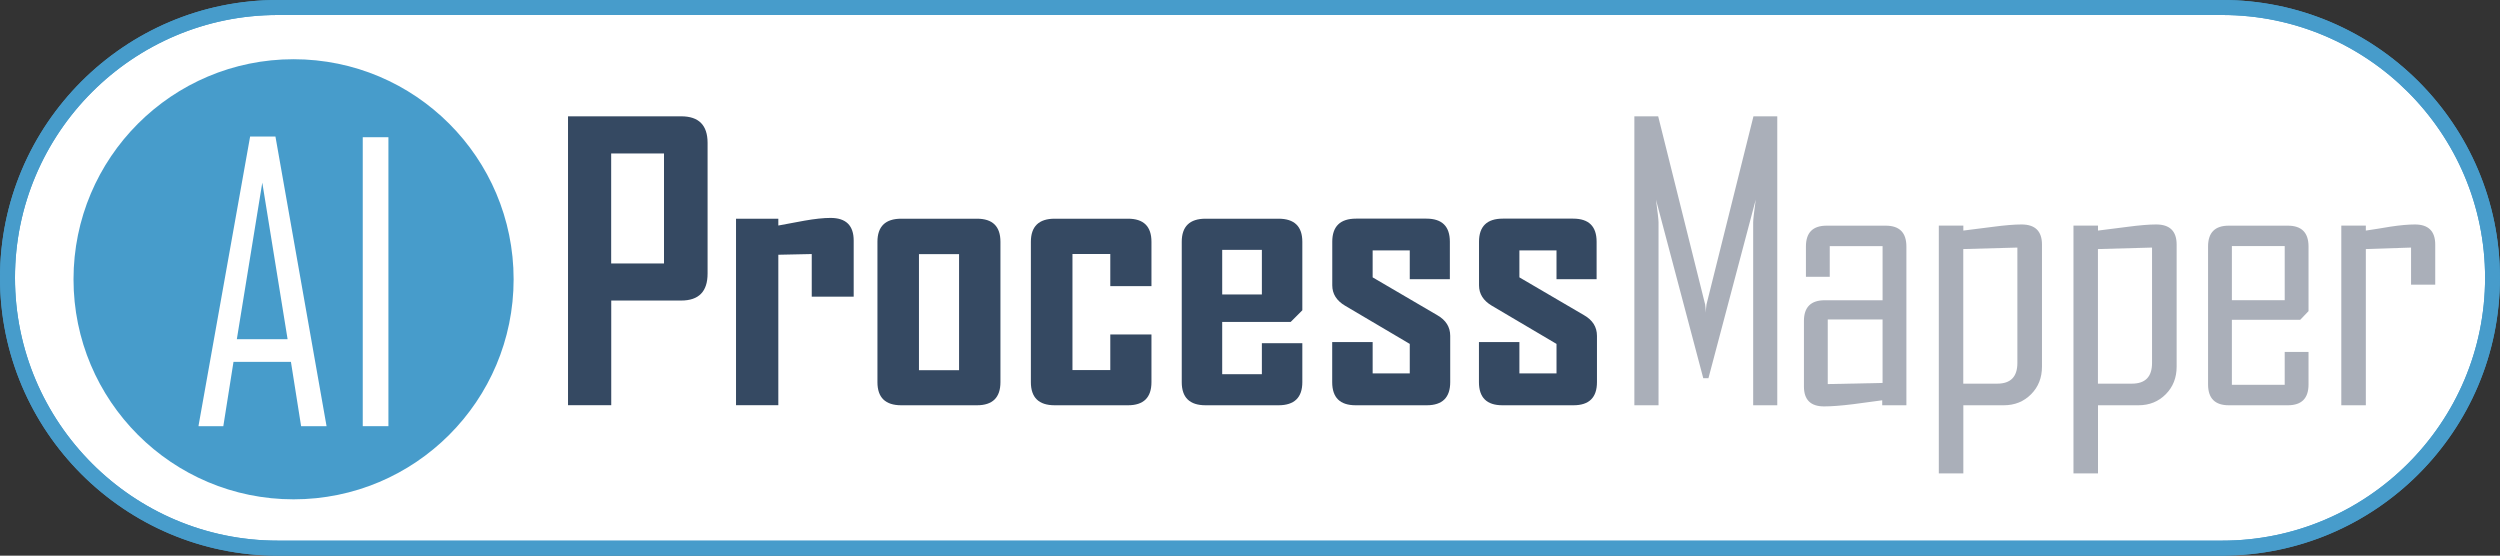 <svg xmlns="http://www.w3.org/2000/svg" id="Layer_1" data-name="Layer 1" viewBox="0 0 351.62 78.15"><rect x="0" y="0" width="351.62" height="78.15" fill="#333333" stroke="none"/><defs><style>      .cls-1 {        fill: #aaafb9;      }      .cls-2, .cls-3 {        fill: #fff;      }      .cls-4, .cls-5 {        fill: #479ccb;      }      .cls-4, .cls-3 {        stroke: #479ccb;        stroke-miterlimit: 10;      }      .cls-6 {        fill: #354962;      }    </style></defs><path class="cls-4" d="M312.54,77.65H39.07C17.8,77.65.5,60.34.5,39.07S17.8.5,39.07.5h273.47c21.27,0,38.57,17.3,38.57,38.57s-17.3,38.57-38.57,38.57Z"></path><path class="cls-3" d="M39.07,1.61C18.41,1.61,1.61,18.41,1.61,39.07s16.81,37.47,37.47,37.47h273.47c20.66,0,37.47-16.81,37.47-37.47S333.2,1.61,312.54,1.61H39.07Z"></path><path class="cls-4" d="M312.54,77.65H39.07C17.8,77.65.5,60.34.5,39.07S17.8.5,39.07.5h273.47c21.27,0,38.57,17.3,38.57,38.57s-17.3,38.57-38.57,38.57ZM39.07,1.61C18.41,1.61,1.61,18.41,1.61,39.07s16.81,37.47,37.47,37.47h273.47c20.66,0,37.47-16.81,37.47-37.47S333.2,1.61,312.54,1.61H39.07Z"></path><circle class="cls-5" cx="41.29" cy="39.28" r="30.95"></circle><g><path class="cls-2" d="M45.93,59.94h-3.58l-1.43-9.04h-8.08l-1.43,9.04h-3.48v-.1l7.25-40.64h3.56l7.19,40.74ZM40.45,47.71l-3.56-22.02-3.58,22.02h7.14Z"></path><path class="cls-2" d="M54.63,59.94h-3.61V19.3h3.61v40.64Z"></path></g><path class="cls-6" d="M99.52,38.48c0,2.53-1.24,3.79-3.71,3.79h-9.84v14.72h-6.08V16.36h15.92c2.48,0,3.71,1.25,3.71,3.74v18.39ZM93.39,37.06v-15.48h-7.43v15.48h7.43Z"></path><path class="cls-6" d="M120.06,41.73h-5.89v-6l-4.7.1v21.16h-5.95v-26.23h5.95v.96c1.23-.23,2.45-.45,3.66-.68,1.47-.26,2.7-.39,3.69-.39,2.16,0,3.25,1.06,3.25,3.19v7.87Z"></path><path class="cls-6" d="M140.71,53.75c0,2.16-1.1,3.25-3.3,3.25h-10.65c-2.23,0-3.35-1.08-3.35-3.25v-19.74c0-2.16,1.12-3.25,3.35-3.25h10.65c2.2,0,3.3,1.08,3.3,3.25v19.74ZM134.89,52.07v-16.33h-5.64v16.33h5.64Z"></path><path class="cls-6" d="M161.95,53.75c0,2.16-1.1,3.25-3.3,3.25h-10.31c-2.23,0-3.35-1.08-3.35-3.25v-19.74c0-2.16,1.12-3.25,3.35-3.25h10.31c2.2,0,3.3,1.08,3.3,3.25v6.23h-5.79v-4.52h-5.32v16.33h5.32v-5.01h5.79v6.7Z"></path><path class="cls-6" d="M183.17,53.75c0,2.16-1.12,3.25-3.35,3.25h-10.26c-2.23,0-3.35-1.08-3.35-3.25v-19.74c0-2.16,1.12-3.25,3.35-3.25h10.26c2.23,0,3.35,1.08,3.35,3.25v9.63l-1.64,1.64h-9.63v7.35h5.58v-4.36h5.69v5.48ZM177.48,41.42v-6.28h-5.58v6.28h5.58Z"></path><path class="cls-6" d="M203.97,53.75c0,2.16-1.1,3.25-3.3,3.25h-10c-2.2,0-3.3-1.08-3.3-3.25v-5.64h5.69v4.41h5.22v-4.15l-9.11-5.38c-1.19-.71-1.79-1.66-1.79-2.86v-6.13c0-2.16,1.12-3.25,3.35-3.25h9.89c2.2,0,3.3,1.08,3.3,3.25v5.27h-5.64v-4.05h-5.22v3.79l9.09,5.32c1.21.69,1.82,1.66,1.82,2.91v6.49Z"></path><path class="cls-6" d="M224.61,53.75c0,2.16-1.1,3.25-3.3,3.25h-10c-2.2,0-3.3-1.08-3.3-3.25v-5.64h5.69v4.41h5.22v-4.15l-9.11-5.38c-1.19-.71-1.79-1.66-1.79-2.86v-6.13c0-2.16,1.12-3.25,3.35-3.25h9.89c2.2,0,3.3,1.08,3.3,3.25v5.27h-5.64v-4.05h-5.22v3.79l9.09,5.32c1.21.69,1.82,1.66,1.82,2.91v6.49Z"></path><path class="cls-1" d="M249.98,57h-3.4v-25.73c0-.36.12-1.43.36-3.19l-6.65,25.11h-.73l-6.65-25.11c.24,1.78.36,2.85.36,3.19v25.73h-3.4V16.36h3.35l6.6,26.44c.03.14.07.53.1,1.17,0-.26.03-.65.1-1.17l6.6-26.44h3.35v40.64Z"></path><path class="cls-1" d="M268.13,57h-3.4v-.7c-1.37.19-2.74.37-4.1.55-1.7.21-3.06.31-4.08.31-1.89,0-2.83-.93-2.83-2.8v-9.22c0-1.94.98-2.91,2.93-2.91h8.13v-7.61h-7.43v4.31h-3.35v-4.26c0-1.96.97-2.93,2.91-2.93h8.31c1.94,0,2.91.98,2.91,2.93v22.33ZM264.78,53.86v-8.93h-7.71v9.09l7.71-.16Z"></path><path class="cls-1" d="M287.2,51.57c0,1.56-.51,2.85-1.53,3.88s-2.3,1.55-3.84,1.55h-5.69v9.58h-3.45V31.73h3.45v.7l4.1-.52c1.73-.23,3.09-.34,4.08-.34,1.92,0,2.88.94,2.88,2.83v17.17ZM283.74,51.05v-16.23l-7.61.21v18.93h4.78c1.89,0,2.83-.97,2.83-2.91Z"></path><path class="cls-1" d="M306.14,51.57c0,1.56-.51,2.85-1.53,3.88s-2.3,1.55-3.84,1.55h-5.69v9.58h-3.45V31.73h3.45v.7l4.1-.52c1.73-.23,3.09-.34,4.08-.34,1.92,0,2.88.94,2.88,2.83v17.17ZM302.68,51.05v-16.23l-7.61.21v18.93h4.78c1.89,0,2.83-.97,2.83-2.91Z"></path><path class="cls-1" d="M324.69,54.07c0,1.96-.97,2.93-2.91,2.93h-8.31c-1.94,0-2.91-.98-2.91-2.93v-19.4c0-1.96.97-2.93,2.91-2.93h8.31c1.94,0,2.91.98,2.91,2.93v9.09l-1.17,1.22h-9.61v9.14h7.43v-4.62h3.35v4.57ZM321.34,42.22v-7.61h-7.43v7.61h7.43Z"></path><path class="cls-1" d="M342.51,40.04h-3.4v-5.22l-6.36.21v21.97h-3.45v-25.27h3.45v.7c1.14-.17,2.29-.35,3.45-.55,1.38-.21,2.54-.31,3.45-.31,1.9,0,2.86.94,2.86,2.83v5.64Z"></path></svg>